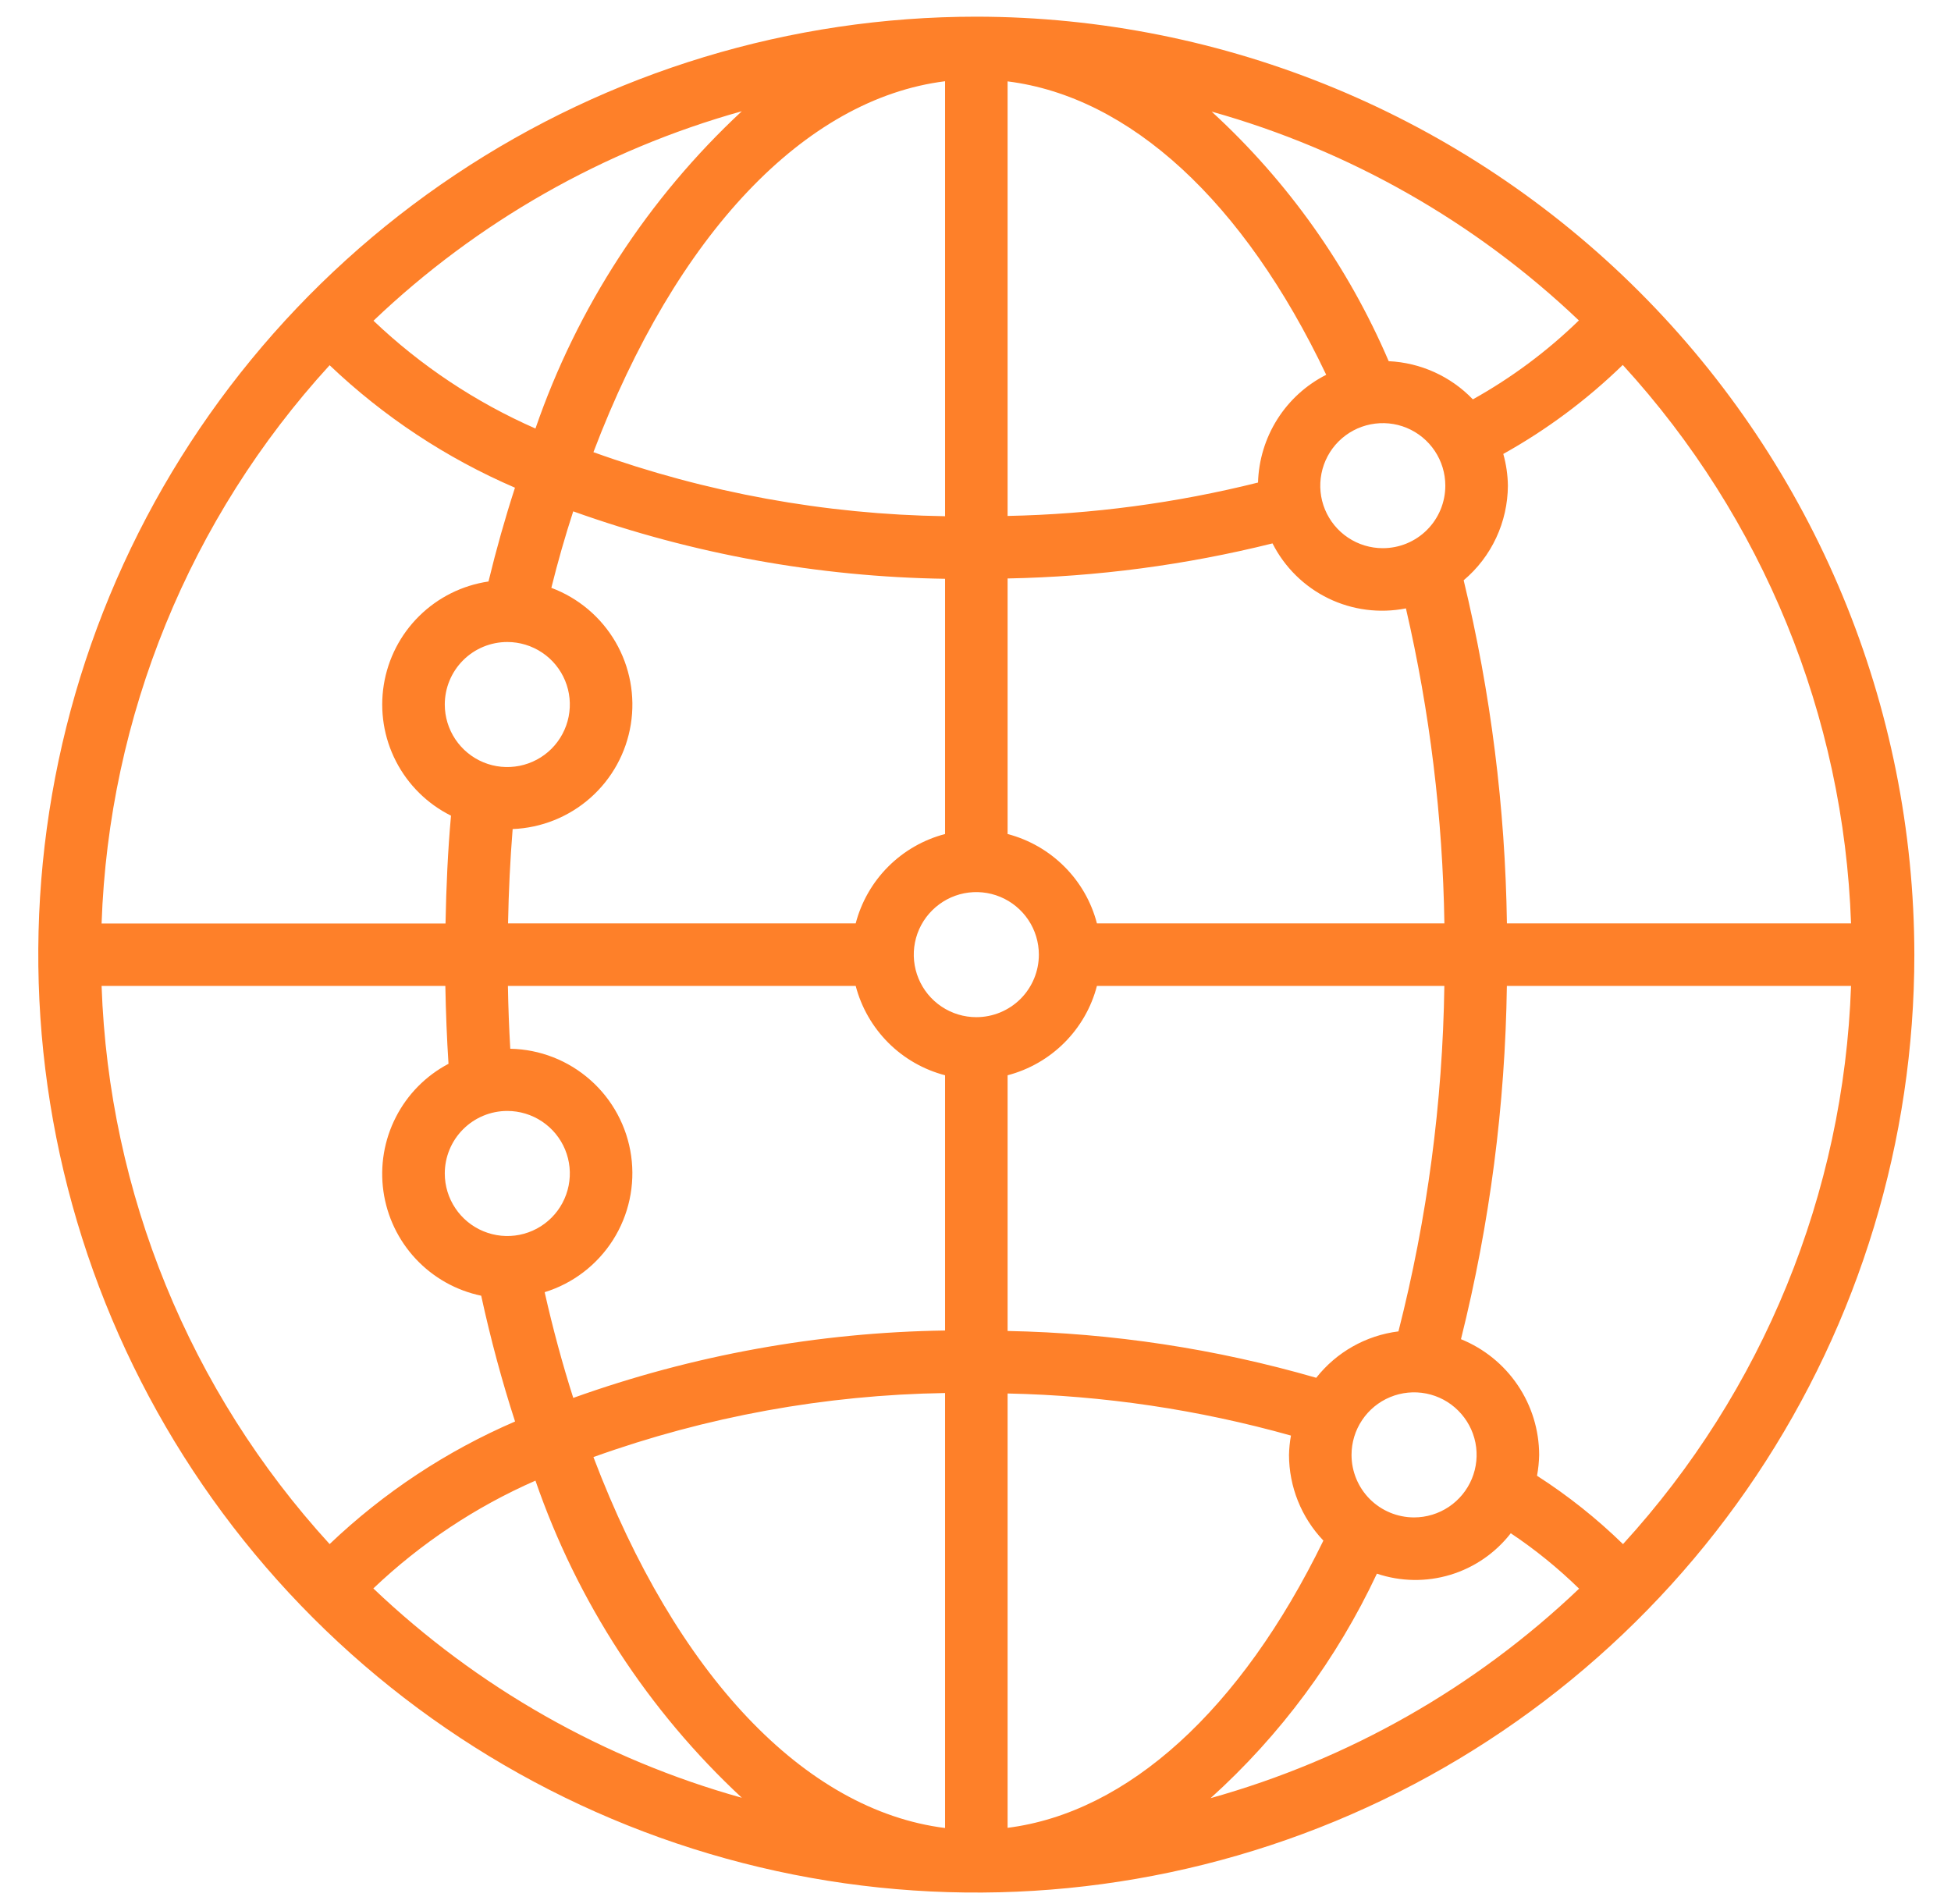 <svg xmlns="http://www.w3.org/2000/svg" width="42" height="41" viewBox="0 0 42 41" fill="none"><g clip-path="url(#clip0_7114_111004)"><path d="M21.018 0.359C17.024 0.359 13.12 1.544 9.799 3.763C6.478 5.981 3.89 9.135 2.361 12.825C0.833 16.515 0.433 20.575 1.212 24.492C1.991 28.409 3.915 32.008 6.739 34.832C9.563 37.656 13.161 39.579 17.078 40.358C20.995 41.137 25.055 40.737 28.745 39.209C32.435 37.681 35.589 35.092 37.808 31.772C40.027 28.451 41.211 24.547 41.211 20.553C41.205 15.199 39.075 10.066 35.29 6.281C31.504 2.495 26.371 0.365 21.018 0.359ZM33.088 31.772C33.116 31.624 33.131 31.474 33.134 31.323C33.133 30.787 32.972 30.264 32.672 29.821C32.372 29.377 31.947 29.033 31.451 28.832C32.072 26.343 32.403 23.791 32.439 21.226H39.848C39.693 25.688 37.952 29.949 34.939 33.244C34.373 32.692 33.753 32.199 33.088 31.772ZM7.096 33.243C4.083 29.948 2.342 25.688 2.187 21.226H9.587C9.598 21.801 9.62 22.36 9.655 22.903C9.167 23.16 8.771 23.562 8.521 24.053C8.27 24.544 8.177 25.101 8.254 25.647C8.331 26.193 8.574 26.701 8.951 27.104C9.328 27.507 9.819 27.783 10.359 27.896C10.564 28.836 10.807 29.738 11.088 30.604C9.612 31.24 8.26 32.134 7.096 33.243ZM7.096 7.863C8.259 8.971 9.61 9.864 11.086 10.5C10.873 11.157 10.683 11.83 10.516 12.519C9.953 12.602 9.43 12.862 9.025 13.262C8.619 13.662 8.352 14.181 8.262 14.744C8.172 15.306 8.263 15.883 8.524 16.39C8.784 16.896 9.199 17.307 9.709 17.561C9.641 18.313 9.606 19.088 9.591 19.882H2.187C2.341 15.419 4.082 11.158 7.096 7.863ZM30.105 28.664C29.406 28.751 28.771 29.11 28.335 29.663C26.174 29.038 23.94 28.699 21.691 28.655V23.15C22.153 23.029 22.575 22.787 22.913 22.449C23.252 22.11 23.494 21.689 23.614 21.226H31.093C31.057 23.735 30.725 26.232 30.105 28.664ZM12.341 30.096C12.108 29.367 11.903 28.608 11.725 27.82C12.334 27.632 12.855 27.233 13.197 26.695C13.538 26.157 13.676 25.515 13.587 24.884C13.498 24.254 13.187 23.675 12.71 23.253C12.233 22.83 11.622 22.591 10.985 22.579C10.959 22.139 10.942 21.688 10.934 21.226H18.421C18.542 21.689 18.784 22.11 19.122 22.449C19.46 22.787 19.882 23.029 20.345 23.15V28.645C17.615 28.685 14.911 29.175 12.341 30.096ZM10.921 13.822C11.187 13.822 11.447 13.901 11.669 14.049C11.89 14.196 12.063 14.407 12.165 14.653C12.267 14.899 12.293 15.169 12.241 15.431C12.189 15.692 12.061 15.931 11.873 16.12C11.685 16.308 11.445 16.436 11.184 16.488C10.922 16.54 10.652 16.514 10.406 16.412C10.16 16.31 9.95 16.137 9.802 15.916C9.654 15.694 9.575 15.434 9.575 15.168C9.575 14.811 9.717 14.468 9.969 14.216C10.222 13.963 10.564 13.822 10.921 13.822ZM11.036 17.849C11.655 17.825 12.247 17.587 12.711 17.176C13.175 16.765 13.482 16.206 13.58 15.594C13.678 14.982 13.561 14.355 13.249 13.819C12.937 13.284 12.449 12.873 11.869 12.656C12.008 12.096 12.165 11.547 12.34 11.009C14.91 11.929 17.615 12.42 20.345 12.461V17.956C19.882 18.077 19.46 18.319 19.122 18.657C18.784 18.995 18.542 19.417 18.421 19.88H10.937C10.95 19.185 10.983 18.508 11.036 17.849ZM21.018 21.899C20.751 21.899 20.491 21.82 20.27 21.672C20.048 21.524 19.876 21.314 19.774 21.068C19.672 20.822 19.645 20.551 19.697 20.29C19.749 20.029 19.877 19.789 20.066 19.601C20.254 19.413 20.494 19.284 20.755 19.232C21.016 19.18 21.287 19.207 21.533 19.309C21.779 19.411 21.989 19.584 22.137 19.805C22.285 20.026 22.364 20.287 22.364 20.553C22.364 20.91 22.222 21.252 21.97 21.505C21.717 21.757 21.375 21.899 21.018 21.899ZM10.921 23.918C11.187 23.918 11.447 23.997 11.669 24.145C11.89 24.293 12.063 24.503 12.165 24.749C12.267 24.995 12.293 25.266 12.241 25.527C12.189 25.788 12.061 26.028 11.873 26.216C11.685 26.405 11.445 26.533 11.184 26.585C10.922 26.637 10.652 26.61 10.406 26.508C10.16 26.406 9.95 26.234 9.802 26.012C9.654 25.791 9.575 25.531 9.575 25.265C9.575 24.907 9.717 24.565 9.969 24.313C10.222 24.06 10.564 23.918 10.921 23.918ZM23.614 19.88C23.494 19.417 23.252 18.995 22.913 18.657C22.575 18.319 22.153 18.077 21.691 17.956V12.454C23.614 12.417 25.527 12.164 27.394 11.699C27.654 12.213 28.076 12.629 28.595 12.882C29.113 13.134 29.7 13.21 30.266 13.098C30.781 15.323 31.058 17.596 31.094 19.88H23.614ZM29.768 11.802C29.502 11.802 29.241 11.723 29.02 11.575C28.799 11.428 28.626 11.217 28.524 10.971C28.422 10.725 28.396 10.455 28.448 10.193C28.5 9.932 28.628 9.692 28.816 9.504C29.004 9.316 29.244 9.188 29.505 9.136C29.767 9.084 30.037 9.11 30.283 9.212C30.529 9.314 30.739 9.487 30.887 9.708C31.035 9.93 31.114 10.19 31.114 10.456C31.114 10.813 30.973 11.155 30.72 11.408C30.468 11.661 30.125 11.802 29.768 11.802ZM27.082 10.389C25.318 10.83 23.509 11.071 21.691 11.108V1.752C24.323 2.082 26.773 4.333 28.55 8.069C28.119 8.287 27.755 8.618 27.497 9.027C27.239 9.435 27.096 9.906 27.082 10.389ZM20.345 1.749V11.114C17.762 11.075 15.205 10.609 12.775 9.735C14.556 5.044 17.324 2.128 20.345 1.749ZM20.345 29.991V39.356C17.324 38.977 14.556 36.062 12.775 31.37C15.205 30.497 17.763 30.031 20.345 29.991ZM21.691 39.352V30.001C23.754 30.044 25.804 30.349 27.791 30.907C27.766 31.044 27.752 31.183 27.749 31.323C27.75 32.01 28.015 32.67 28.489 33.168C26.711 36.817 24.277 39.024 21.691 39.352ZM29.095 31.323C29.095 31.056 29.174 30.796 29.322 30.575C29.47 30.353 29.68 30.181 29.926 30.079C30.172 29.977 30.443 29.95 30.704 30.002C30.965 30.054 31.205 30.182 31.393 30.371C31.581 30.559 31.71 30.799 31.762 31.06C31.814 31.321 31.787 31.592 31.685 31.838C31.583 32.084 31.41 32.294 31.189 32.442C30.968 32.59 30.707 32.669 30.441 32.669C30.084 32.669 29.742 32.527 29.489 32.275C29.237 32.022 29.095 31.68 29.095 31.323ZM32.44 19.88C32.404 17.39 32.092 14.913 31.509 12.493C31.806 12.243 32.045 11.931 32.209 11.579C32.373 11.228 32.459 10.844 32.461 10.456C32.458 10.225 32.424 9.995 32.362 9.773C33.3 9.25 34.164 8.605 34.934 7.857C37.95 11.152 39.693 15.415 39.848 19.88H32.44ZM33.989 6.899C33.306 7.563 32.539 8.134 31.707 8.598C31.231 8.102 30.582 7.808 29.895 7.776C29.021 5.735 27.721 3.903 26.084 2.403C29.046 3.234 31.76 4.777 33.989 6.899ZM11.527 9.226C10.239 8.66 9.059 7.875 8.04 6.905C10.274 4.775 12.997 3.226 15.969 2.395C13.951 4.273 12.425 6.619 11.527 9.226ZM8.037 34.198C9.057 33.228 10.238 32.442 11.527 31.877C12.426 34.483 13.952 36.828 15.97 38.705C12.998 37.876 10.275 36.329 8.04 34.201L8.037 34.198ZM29.641 33.88C30.152 34.052 30.704 34.061 31.221 33.905C31.737 33.749 32.192 33.436 32.523 33.01C33.049 33.361 33.541 33.761 33.994 34.203C31.759 36.333 29.035 37.882 26.061 38.713C27.564 37.357 28.781 35.714 29.641 33.88Z" fill="#FE8029"></path></g><defs><clipPath id="clip0_7114_111004"><rect width="40.387" height="40.387" fill="white" transform="translate(0.824 0.359)"></rect></clipPath></defs></svg>